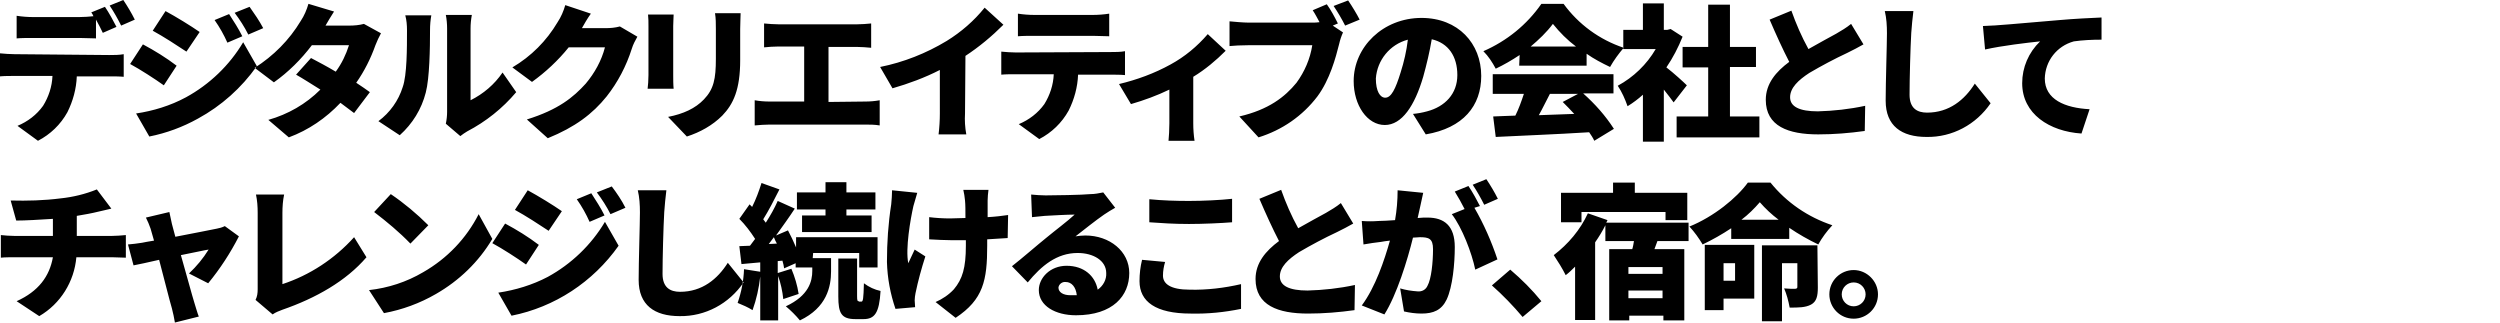 <?xml version="1.0" encoding="utf-8"?>
<!-- Generator: Adobe Illustrator 26.0.3, SVG Export Plug-In . SVG Version: 6.00 Build 0)  -->
<svg version="1.1" id="レイヤー_1" xmlns="http://www.w3.org/2000/svg" xmlns:xlink="http://www.w3.org/1999/xlink" x="0px"
	 y="0px" viewBox="0 0 586 75.6" style="enable-background:new 0 0 586 75.6;" xml:space="preserve">
<style type="text/css">
	.st0{fill-rule:evenodd;clip-rule:evenodd;}
</style>
<path id="デジタルクリエイティブの会社として_チャレンジし続けることが_宿命_のコピー" class="st0" d="
	M31.6,4.6C30.8,3,29.9,1.5,28.9,0l-3.2,1.3c1,1.5,1.9,3.1,2.7,4.7L31.6,4.6z M18.6,8.9c1.3,0,2.7,0.1,3.9,0.1V4.6
	c0.6,1.1,1.2,2.2,1.6,3.1l3.2-1.4c-0.6-1.2-1.8-3.4-2.7-4.7l-3.2,1.3c0.2,0.3,0.4,0.6,0.5,0.9C20.9,3.9,19.8,4,18.6,4H7.8
	C6.5,4,5.2,3.9,3.9,3.7V9C5,8.9,6.6,8.9,7.8,8.9H18.6z M3.4,12.7c-1.1,0-2.3-0.1-3.4-0.2v5.4c1-0.1,2.4-0.1,3.4-0.1h8.9
	c-0.1,2.5-0.9,4.9-2.2,7c-1.5,2.1-3.6,3.7-6,4.7l4.8,3.5c2.9-1.5,5.3-3.8,6.9-6.7c1.3-2.6,2.1-5.5,2.2-8.4h7.6c1,0,2.4,0,3.4,0.1
	v-5.3c-1.1,0.2-2.2,0.2-3.4,0.2L3.4,12.7L3.4,12.7z M53.7,3.3l-3.4,1.4c1.2,1.7,2.2,3.5,3,5.3l3.5-1.5C55.9,6.7,54.8,5,53.7,3.3z
	 M58.5,1.6l-3.5,1.4c1.2,1.6,2.3,3.3,3.2,5.1l3.5-1.5C60.8,4.9,59.7,3.3,58.5,1.6L58.5,1.6z M38.8,2.6l-3,4.6
	c2.4,1.3,5.8,3.5,7.9,4.9l3.1-4.6C44.8,6.1,41.2,3.9,38.8,2.6z M31.9,26.6l3.1,5.4c4-0.8,7.8-2.2,11.4-4.2c5.5-3,10.2-7.2,13.8-12.3
	l-3.2-5.6c-3.2,5.4-7.9,9.9-13.4,12.9C39.9,24.8,35.9,26,31.9,26.6L31.9,26.6z M33.5,10.4l-3,4.6c2.4,1.3,5.8,3.5,7.9,5l3-4.6
	C38.9,13.5,36.3,11.9,33.5,10.4z M85.3,5.6C84.2,5.9,83,6,81.9,6h-5.6c0.5-0.9,1.3-2.2,2-3.3l-6-1.8c-0.4,1.4-1,2.8-1.8,4
	c-2.7,4.5-6.4,8.2-10.8,11l4.5,3.4c3.4-2.4,6.4-5.4,8.9-8.7h8.7c-0.7,2.2-1.7,4.3-3.1,6.2c-2-1.2-4.1-2.3-5.8-3.2l-3.5,3.9
	c1.6,0.9,3.6,2.2,5.7,3.5c-3.4,3.4-7.6,5.8-12.2,7.1l4.8,4.1c4.6-1.7,8.7-4.5,12.1-8.1c1.2,0.9,2.3,1.7,3.2,2.4l3.7-4.9
	c-0.8-0.6-2-1.4-3.2-2.2c1.9-2.7,3.4-5.7,4.5-8.8c0.4-1,0.8-1.9,1.3-2.8L85.3,5.6z M93.7,31.7c3-2.7,5.1-6.1,6.1-10
	c0.9-3.4,1-10.5,1-14.7c0-1.1,0.1-2.3,0.3-3.4H95c0.3,1.1,0.4,2.3,0.4,3.5c0,4.2,0,10.5-1,13.3c-1,3.2-3,6-5.7,8L93.7,31.7z
	 M107.9,31.9c0.5-0.4,1.1-0.8,1.6-1.1c4.4-2.3,8.3-5.4,11.5-9.2l-3.2-4.6c-1.9,2.8-4.5,5-7.5,6.5V6.7c0-1.1,0.1-2.1,0.3-3.2h-6.1
	c0.2,1,0.3,2.1,0.3,3.2v19.5c0,0.9-0.1,1.9-0.3,2.8L107.9,31.9z M145.3,6.2c-1.1,0.3-2.2,0.4-3.4,0.4h-5.5c0.5-0.9,1.3-2.3,2.1-3.4
	l-6-2c-0.4,1.4-1,2.8-1.8,4c-2.6,4.4-6.2,8-10.6,10.6l4.6,3.4c3.2-2.3,6.1-5,8.6-8.1h8.5c-0.8,3.1-2.4,6-4.5,8.5
	c-2.9,3.2-6.4,6.1-13.8,8.4l4.9,4.4c6.4-2.6,10.5-5.7,13.8-9.8c2.6-3.3,4.6-7.1,5.9-11.2c0.3-1,0.8-1.9,1.3-2.8L145.3,6.2z
	 M151.9,3.4c0.1,0.9,0.1,1.8,0.1,2.7v11.5c0,1.1-0.1,2.5-0.2,3.2h6.1c-0.1-0.9-0.1-2.3-0.1-3.2V6.1c0-1.2,0.1-1.8,0.1-2.7L151.9,3.4
	L151.9,3.4z M167.6,3.1c0.2,1.2,0.2,2.4,0.2,3.7v7c0,4.7-0.5,7.1-2.8,9.5c-2,2.1-4.8,3.4-8.4,4.1L161,32c3.1-1,6-2.6,8.3-4.9
	c2.6-2.7,4.2-6.1,4.2-13V6.8c0-1.5,0.1-2.7,0.1-3.7L167.6,3.1L167.6,3.1z M194.2,23.9V11h6.7c1,0,2.2,0.1,3.3,0.2V5.5
	c-1.1,0.1-2.2,0.2-3.3,0.2h-18.4c-1.1,0-2.3-0.1-3.4-0.2v5.6c0.9-0.1,2.4-0.2,3.4-0.2h6v12.9h-8.1c-1.2,0-2.4-0.1-3.5-0.3v5.9
	c1.2-0.1,2.4-0.2,3.5-0.2h22.4c1.1,0,2.2,0,3.4,0.2v-5.9c-1.1,0.2-2.2,0.3-3.4,0.3L194.2,23.9L194.2,23.9z M226.3,13.1
	c3.2-2.1,6.2-4.6,8.9-7.3l-4.4-4c-2.5,3.1-5.5,5.7-8.9,7.8c-4.8,2.9-10.1,5-15.6,6.1l2.9,5c3.8-1.1,7.6-2.5,11.1-4.3v10.2
	c0,1.6-0.1,3.3-0.3,4.9h6.5c-0.3-1.6-0.4-3.3-0.3-4.9L226.3,13.1L226.3,13.1z M256.1,8.4c1.3,0,2.7,0.1,3.9,0.1V3.2
	c-1.3,0.2-2.6,0.3-3.9,0.3h-13.6c-1.3,0-2.6-0.1-3.9-0.3v5.3c1.1-0.1,2.8-0.1,3.9-0.1H256.1z M238.1,12.3c-1.1,0-2.3-0.1-3.4-0.2
	v5.4c1-0.1,2.4-0.1,3.4-0.1h8.9c-0.1,2.5-0.9,4.9-2.2,7c-1.5,2.1-3.6,3.7-6,4.7l4.8,3.5c2.9-1.5,5.3-3.8,6.9-6.7
	c1.3-2.6,2.1-5.5,2.2-8.4h7.6c1,0,2.4,0,3.4,0.1V12c-1.1,0.2-2.2,0.2-3.4,0.2L238.1,12.3L238.1,12.3z M283.1,8
	c-2.5,2.9-5.4,5.3-8.7,7.1c-3.8,2.1-7.9,3.6-12.1,4.6l2.8,4.7c3.1-0.9,6.1-2,9-3.4v7.9c0,1.3-0.1,3.3-0.2,4.1h6.1
	c-0.2-1.3-0.3-2.7-0.3-4.1V18c2.8-1.7,5.3-3.8,7.6-6.1L283.1,8z M313.6,5.5C312.8,3.9,312,2.4,311,1l-3.3,1.4
	c0.6,0.9,1.1,1.9,1.6,2.8c-0.6,0.1-1.2,0.1-1.7,0.1h-15c-1.1,0-3.4-0.2-4.4-0.3v5.8c0.9-0.1,2.8-0.2,4.4-0.2h15
	c-0.5,3.2-1.8,6.2-3.7,8.8c-2.7,3.3-6.5,6.3-13.4,7.9l4.5,4.9c5.5-1.7,10.3-5,13.8-9.6c2.9-3.9,4.3-9.1,5.1-12.3
	c0.2-0.9,0.5-1.8,0.9-2.7L312.4,6L313.6,5.5z M312.6,1.4c1,1.5,1.9,3,2.7,4.6l3.4-1.4c-0.6-1.2-1.8-3.2-2.7-4.5L312.6,1.4z
	 M328.3,17c-1.2,3.9-2.2,5.9-3.6,5.9c-1.2,0-2.2-1.5-2.2-4.5c0.3-4.3,3.3-8,7.5-9.1C329.7,11.9,329.1,14.5,328.3,17L328.3,17z
	 M334.2,31.5c8.8-1.5,13-6.7,13-13.7c0-7.6-5.4-13.6-14-13.6c-9,0-15.9,6.8-15.9,14.8c0,5.7,3.2,10.3,7.3,10.3c4,0,7-4.5,9-11.3
	c0.8-2.9,1.5-5.8,2-8.8c3.9,0.9,6,4,6,8.4c0,4.4-2.9,7.4-7.1,8.5c-1.1,0.3-2.2,0.5-3.3,0.6L334.2,31.5z M358.8,10.9
	c1.9-1.6,3.7-3.3,5.2-5.3c1.6,2,3.4,3.8,5.4,5.3H358.8z M356.1,15.4h15.8v-2.8c1.7,1.2,3.6,2.2,5.5,3.1c0.9-1.6,2-3.1,3.2-4.5
	c-5.7-1.9-10.6-5.5-14.1-10.3h-5.2c-3.4,4.9-8.1,8.7-13.6,11.1c1.2,1.2,2.1,2.6,2.9,4.1c1.9-0.9,3.8-2,5.6-3.2L356.1,15.4
	L356.1,15.4z M369.9,22l-3.6,1.9c0.9,0.9,1.8,1.8,2.7,2.8c-2.8,0.1-5.6,0.2-8.3,0.3c0.9-1.6,1.7-3.3,2.6-5H369.9L369.9,22z
	 M378.2,22v-4.6h-28.3V22h7.3c-0.6,1.8-1.2,3.5-2,5.1c-1.9,0.1-3.6,0.1-5.2,0.2l0.6,4.8c5.8-0.3,14-0.6,21.9-1.1
	c0.4,0.6,0.9,1.3,1.2,2l4.6-2.8c-2-3.1-4.4-5.8-7.2-8.3H378.2L378.2,22z M395.4,20c-0.7-0.7-3.1-2.9-4.8-4.2
	c1.5-2.2,2.8-4.7,3.8-7.2l-2.8-1.8L390.8,7H390V0.8h-4.9V7h-4.6v4.5h7.6c-2.1,3.6-5.2,6.6-8.9,8.6c1,1.5,1.7,3.1,2.3,4.8
	c1.3-0.8,2.5-1.7,3.6-2.7v11h4.9V21c0.9,1.1,1.7,2.2,2.3,3L395.4,20z M405.5,27.3V15.7h6.1V11h-6.1V1.1h-5.1V11h-6v4.8h6v11.5h-7.4
	v4.9h19.4v-4.9L405.5,27.3L405.5,27.3z M433.9,5.6c-1.1,0.9-2.3,1.6-3.5,2.3c-1.5,0.8-4,2.2-6.5,3.6c-1.6-2.9-2.9-5.9-4-9l-5.1,2.1
	c1.5,3.5,3.1,7,4.6,9.9c-3.1,2.3-5.5,5.1-5.5,8.9c0,6.2,5.3,8.1,12.3,8.1c3.7,0,7.3-0.3,10.9-0.8l0.1-5.9c-3.7,0.8-7.4,1.2-11.1,1.3
	c-4.3,0-6.5-1.1-6.5-3.3s1.9-4,4.5-5.7c2.9-1.7,5.9-3.3,8.9-4.7c1.4-0.7,2.6-1.3,3.8-2L433.9,5.6z M441.8,2.6
	c0.4,1.7,0.5,3.4,0.5,5.2c0,2.5-0.3,11.6-0.3,15.8c0,5.9,3.7,8.5,9.6,8.5c6,0.1,11.6-2.9,15-7.9l-3.7-4.6c-2.4,3.8-6,6.8-11.2,6.8
	c-2.3,0-4.1-1-4.1-4.2c0-3.7,0.2-11,0.4-14.5c0.1-1.5,0.3-3.5,0.5-5.1L441.8,2.6z M464.8,6.1l0.5,5.5c4-0.9,10-1.6,12.9-1.9
	c-2.7,2.6-4.2,6.1-4.2,9.8c0,7.2,6.4,11.3,13.9,11.8l1.9-5.7c-5.8-0.3-10.5-2.3-10.5-7.2c0.1-4.1,2.8-7.6,6.8-8.7
	c2.1-0.3,4.3-0.4,6.5-0.4l0-5.2c-2.4,0.1-6.4,0.3-9.8,0.6c-6.2,0.5-11.3,1-14.4,1.2C467.6,6,466.1,6,464.8,6.1z M18,55.3v-4.7
	c1.8-0.3,3.5-0.6,5.1-1c0.6-0.1,1.6-0.4,3-0.7l-3.4-4.5c-2.7,1.1-5.6,1.8-8.5,2.1c-3.9,0.5-7.8,0.6-11.7,0.5l1.3,4.7
	c2.1,0,5.5-0.2,8.6-0.4v4H3.4c-1.1,0-2.2-0.1-3.2-0.2v5.3c0.9-0.1,2.2-0.1,3.3-0.1h8.9c-0.8,4.5-3.4,8-8.5,10.3l5.3,3.5
	c5-2.9,8.2-8.1,8.7-13.8h8.4c1,0,2.2,0.1,3.2,0.1v-5.3c-0.8,0.1-2.6,0.2-3.3,0.2L18,55.3L18,55.3z M48.8,66.4
	c2.8-3.4,5.2-7.1,7.2-11L52.7,53c-0.6,0.3-1.3,0.5-1.9,0.6c-1.4,0.3-5.6,1.1-9.7,1.9l-0.8-3c-0.2-0.9-0.4-1.9-0.6-2.8l-5.5,1.3
	c0.4,0.8,0.8,1.7,1.1,2.6c0.2,0.7,0.5,1.7,0.8,2.8c-1.3,0.2-2.3,0.4-2.8,0.5c-1.2,0.2-2.2,0.3-3.3,0.4l1.3,4.9
	c1.1-0.2,3.4-0.7,6-1.3c1.2,4.5,2.4,9.4,3,11.4c0.3,1.1,0.5,2.2,0.7,3.3l5.6-1.4c-0.3-0.7-0.8-2.5-1-3.1c-0.6-1.9-1.9-6.8-3.2-11.3
	c3.1-0.6,5.7-1.2,6.5-1.3c-1.3,2.1-2.8,3.9-4.6,5.6L48.8,66.4z M63.9,73.7c0.7-0.5,1.5-0.8,2.3-1.1c7.8-2.7,14.9-6.7,19.7-12.3
	l-2.9-4.7c-4.6,5.1-10.4,8.9-16.8,11V49.9c0-1.4,0.1-2.9,0.4-4.3H60c0.3,1.4,0.4,2.8,0.4,4.3v17.9c0,0.9-0.1,1.7-0.5,2.5L63.9,73.7z
	 M91.6,45.5l-3.9,4.2c3,2.3,5.9,4.7,8.5,7.4l4.2-4.3C97.7,50.1,94.7,47.6,91.6,45.5L91.6,45.5z M86.5,68l3.5,5.4
	c4.3-0.8,8.4-2.3,12.2-4.5c5.4-3.1,10-7.5,13.2-12.9l-3.2-5.8c-2.9,5.7-7.4,10.4-13,13.6C95.3,66.1,91,67.5,86.5,68z M138.6,45.3
	l-3.4,1.4c1.2,1.7,2.2,3.5,3,5.3l3.5-1.5C140.8,48.7,139.7,47,138.6,45.3z M143.4,43.7l-3.5,1.4c1.2,1.6,2.3,3.3,3.2,5.1l3.5-1.5
	C145.7,46.9,144.6,45.3,143.4,43.7L143.4,43.7z M123.7,44.6l-3,4.6c2.4,1.3,5.8,3.5,7.9,4.9l3.1-4.6
	C129.7,48.1,126.1,45.9,123.7,44.6z M116.8,68.6l3.1,5.4C130,72,139,66.1,145,57.6l-3.2-5.6c-3.2,5.4-7.9,9.9-13.4,12.9
	C124.8,66.8,120.8,68,116.8,68.6L116.8,68.6z M118.4,52.4l-3,4.6c2.4,1.3,5.8,3.5,7.9,5l3-4.6C123.8,55.5,121.2,53.9,118.4,52.4z
	 M149.5,44.6c0.4,1.7,0.5,3.4,0.5,5.2c0,2.5-0.3,11.6-0.3,15.8c0,5.9,3.7,8.5,9.6,8.5c6,0.1,11.6-2.9,15-7.9l-3.7-4.6
	c-2.4,3.8-6,6.8-11.2,6.8c-2.3,0-4.1-1-4.1-4.2c0-3.7,0.2-11,0.4-14.5c0.1-1.5,0.3-3.5,0.5-5.1L149.5,44.6z M193.5,50.5H188v3.9
	h16.3v-3.9h-5.9v-1.4h6.8v-4h-6.8v-2.4h-4.9v2.4h-6.7v4h6.7L193.5,50.5L193.5,50.5z M180.2,57.2c0.4-0.5,0.8-1.1,1.2-1.6
	c0.2,0.5,0.4,1,0.7,1.5L180.2,57.2z M190.6,59.3h10.8v3.4h4.3v-7.1h-19.1v2.4c-0.6-1.4-1.2-2.7-1.9-4l-2.8,1.2
	c1.5-2.1,3.1-4.3,4.4-6.3l-4-1.8c-0.7,1.6-1.7,3.4-2.8,5.1c-0.2-0.3-0.4-0.5-0.6-0.8c1.2-1.9,2.6-4.6,3.8-7l-4.2-1.5
	c-0.6,1.9-1.3,3.8-2.2,5.6l-0.6-0.6l-2.4,3.4c1.4,1.4,2.6,3,3.7,4.7c-0.4,0.5-0.8,1.1-1.2,1.6l-2.5,0.1l0.5,4.2l4.4-0.4v2.2
	l-3.8-0.6c-0.1,2.7-0.6,5.3-1.5,7.9c1.2,0.5,2.4,1,3.5,1.7c0.9-2.5,1.5-5.2,1.8-7.9v10.3h4.2V64.7c0.6,1.7,1,3.5,1.2,5.4l3.6-1.2
	c-0.3-2-0.9-4-1.7-5.9l-3.2,1v-2.8l1.1-0.1c0.2,0.6,0.3,1.2,0.4,1.8l2.7-1.2v1h3.9v0.8c0,2.4-0.8,5.8-6.2,8.3c1.2,1,2.3,2.1,3.3,3.3
	c6.3-3,7.3-7.9,7.3-11.5v-3.1h-4.3L190.6,59.3L190.6,59.3z M201.3,70.6c-0.3,0-0.4-0.1-0.4-1.2v-8.8h-4.4v8.9c0,3.9,0.7,5.3,4,5.3
	h1.9c2.6,0,3.7-1.4,4-6.6c-1.4-0.3-2.7-0.9-3.9-1.8c-0.1,3.7-0.2,4.3-0.6,4.3H201.3z M209.1,44.6c0,1.1-0.1,2.2-0.2,3.3
	c-0.7,4.5-1,9-1,13.5c0.1,3.8,0.8,7.5,2,11l4.6-0.4c0-0.5-0.1-1.2-0.1-1.6c0-0.6,0.1-1.1,0.2-1.7c0.6-2.9,1.4-5.8,2.3-8.6l-2.5-1.6
	c-0.5,1-1.1,2.4-1.5,3.2c-0.7-3.4,0.5-10.3,1.2-13.4c0.2-0.7,0.6-2.1,0.9-3.1L209.1,44.6z M236.3,50.4c-1.3,0.2-3,0.4-4.8,0.5
	c0-1.7,0-3.2,0-3.9c0-0.8,0.1-1.7,0.2-2.5h-5.9c0.2,0.8,0.3,1.6,0.4,2.5c0.1,0.9,0.1,2.5,0.1,4.1c-1.2,0-2.4,0.1-3.6,0.1
	c-1.6,0-3.3-0.1-4.9-0.3v5.2c1.8,0.1,3.7,0.2,5.1,0.2c1.1,0,2.3,0,3.5,0v1.3c0,5.2-0.8,7.8-2.8,10.2c-1.2,1.3-2.7,2.3-4.3,3l4.7,3.7
	c6.5-4.3,7.4-8.8,7.4-16.9v-1.5c1.8-0.1,3.5-0.2,4.8-0.3L236.3,50.4z M250.9,69.2c-1.7,0-2.8-0.7-2.8-1.8c0.1-0.8,0.9-1.4,1.7-1.3
	c0,0,0,0,0,0c1.4,0,2.4,1.2,2.6,3.1C252,69.2,251.5,69.2,250.9,69.2L250.9,69.2z M258.6,45.1c-1,0.2-2,0.4-3,0.4
	c-2,0.2-8.7,0.3-10.5,0.3c-1.1,0-2.3-0.1-3.4-0.2l0.2,5.3c0.8-0.1,2-0.2,3-0.3c1.8-0.1,5.3-0.3,7-0.3c-1.6,1.5-4.8,3.9-6.6,5.4
	c-2,1.6-5.9,5-8.1,6.7l3.7,3.8c3.2-3.9,6.8-6.9,11.7-6.9c3.7,0,6.7,1.8,6.7,4.7c0.1,1.5-0.7,3-2,3.9c-0.6-3.2-3.2-5.6-7.3-5.6
	c-3.8,0-6.5,2.8-6.5,5.7c0,3.7,3.9,5.9,8.7,5.9c8.7,0,12.5-4.6,12.5-9.9c0-5.1-4.6-8.8-10.3-8.8c-0.8,0-1.6,0.1-2.3,0.2
	c1.8-1.4,4.8-3.8,6.7-5.1c0.9-0.6,1.7-1.1,2.6-1.6L258.6,45.1z M269.4,52.1c2.8,0.2,5.7,0.4,9.3,0.4c3.3,0,7.7-0.2,10.1-0.4v-5.5
	c-2.7,0.3-6.8,0.5-10.1,0.5c-3.1,0-6.2-0.1-9.3-0.4L269.4,52.1L269.4,52.1z M267.7,60.9c-0.4,1.6-0.6,3.3-0.6,5
	c0,4.8,3.8,7.6,12,7.6c4,0.1,7.9-0.3,11.8-1.1l0-5.8c-3.9,0.9-8,1.4-12,1.3c-4.6,0-6.3-1.4-6.3-3.3c0-1.1,0.2-2.2,0.5-3.2
	L267.7,60.9z M314.3,47.6c-1.1,0.9-2.3,1.6-3.5,2.3c-1.5,0.8-4,2.2-6.5,3.6c-1.6-2.9-2.9-5.9-4-9l-5.1,2.1c1.5,3.5,3.1,7,4.6,9.9
	c-3.1,2.3-5.5,5.1-5.5,8.9c0,6.2,5.3,8.1,12.3,8.1c3.7,0,7.3-0.3,10.9-0.8l0.1-5.9c-3.7,0.8-7.4,1.2-11.1,1.3
	c-4.3,0-6.5-1.1-6.5-3.3s1.9-4,4.5-5.7c2.9-1.7,5.9-3.3,8.9-4.7c1.4-0.7,2.6-1.3,3.8-2L314.3,47.6z M351.1,46.6
	c-0.8-1.6-1.7-3.1-2.7-4.6l-3.2,1.3c1,1.5,1.9,3.1,2.7,4.7L351.1,46.6z M327.6,44.6c0,2.4-0.2,4.7-0.6,7c-1.5,0.1-2.9,0.2-3.9,0.2
	c-1.3,0.1-2.6,0.1-3.9,0l0.4,5.5c1.1-0.2,3.1-0.5,4.1-0.6c0.5-0.1,1.2-0.2,2.1-0.3c-1.3,4.6-3.4,10.9-6.6,15.2l5.3,2.1
	c2.9-4.6,5.4-12.7,6.7-18c0.6,0,1.2-0.1,1.6-0.1c2.1,0,3.1,0.3,3.1,2.8c0,3.1-0.4,7-1.3,8.6c-0.4,0.9-1.3,1.4-2.3,1.3
	c-1.4-0.1-2.8-0.3-4.1-0.7l0.9,5.4c1.3,0.3,2.7,0.5,4.1,0.5c2.8,0,4.7-0.8,5.9-3.3c1.4-3,1.9-8.4,1.9-12.3c0-5-2.5-6.9-6.4-6.9
	c-0.6,0-1.4,0-2.3,0.1c0.2-0.9,0.4-1.8,0.6-2.7c0.2-1,0.5-2.2,0.7-3.2L327.6,44.6z M346.9,48.3c-0.6-1.2-1.8-3.4-2.7-4.7l-3.2,1.3
	c0.8,1.3,1.6,2.7,2.3,4.1l-3,1.2c2.4,3.1,4.7,9.1,5.5,13l5.2-2.4c-1.4-4.2-3.2-8.3-5.4-12.1L346.9,48.3z M361.3,70.6
	c-2.2-2.7-4.6-5.1-7.3-7.4l-4.3,3.7c2.6,2.3,5,4.8,7.2,7.4L361.3,70.6z M370.7,49.7h19.7v1.9h5.1v-6.4h-12.3v-2.4h-5.1v2.4h-12.2
	v6.9h4.8L370.7,49.7L370.7,49.7z M389.7,64.2h-8v-1.6h8L389.7,64.2L389.7,64.2z M381.7,69.9v-1.8h8v1.8H381.7z M395.8,56.5v-4.3
	h-19.3l0.3-0.6l-4.6-1.6c-1.8,3.9-4.6,7.2-8,9.8c1,1.5,2,3.1,2.8,4.7c0.8-0.6,1.5-1.3,2.2-2v12.5h4.7V56.8c0.9-1.3,1.7-2.6,2.4-4
	v3.7h6.7c-0.1,0.6-0.2,1.3-0.4,1.9h-5.4v16.7h4.7V74h8v1.1h4.9V58.4h-7l0.7-1.9H395.8L395.8,56.5z M406.7,61.7v4.1H404v-4.1
	L406.7,61.7L406.7,61.7z M411.2,57.4h-11.6v15.3h4.4v-2.7h7.2V57.4L411.2,57.4z M426,57.5h-13v17.8h4.7V61.7h3.6v5.5
	c0,0.4-0.1,0.4-0.5,0.5c-0.4,0-1.7,0-2.6-0.1c0.6,1.4,1,2.9,1.3,4.5c2,0,3.7,0,5-0.7c1.3-0.7,1.6-2,1.6-4L426,57.5L426,57.5z
	 M408.2,51.5c1.6-1.2,3-2.6,4.3-4.1c1.3,1.5,2.8,2.9,4.4,4.1H408.2L408.2,51.5z M409.7,42.8c-2.6,3.6-8,8-13.7,10.3
	c1.2,1.3,2.2,2.7,3.1,4.2c2.3-1.1,4.6-2.4,6.7-3.8v2.5h13.6v-2.6c2.2,1.5,4.5,2.8,6.8,3.9c0.9-1.6,2-3.1,3.3-4.5
	c-5.7-1.9-10.7-5.3-14.5-10L409.7,42.8L409.7,42.8z M434.5,63.3c-3.1,0-5.7,2.5-5.7,5.7c0,3.1,2.5,5.7,5.7,5.7
	c3.1,0,5.7-2.5,5.7-5.7C440.2,65.9,437.6,63.3,434.5,63.3z M434.5,71.8c-1.6,0-2.8-1.3-2.8-2.8c0-1.6,1.3-2.8,2.8-2.8
	c1.6,0,2.8,1.3,2.8,2.8v0C437.3,70.6,436,71.8,434.5,71.8z"/>
</svg>
